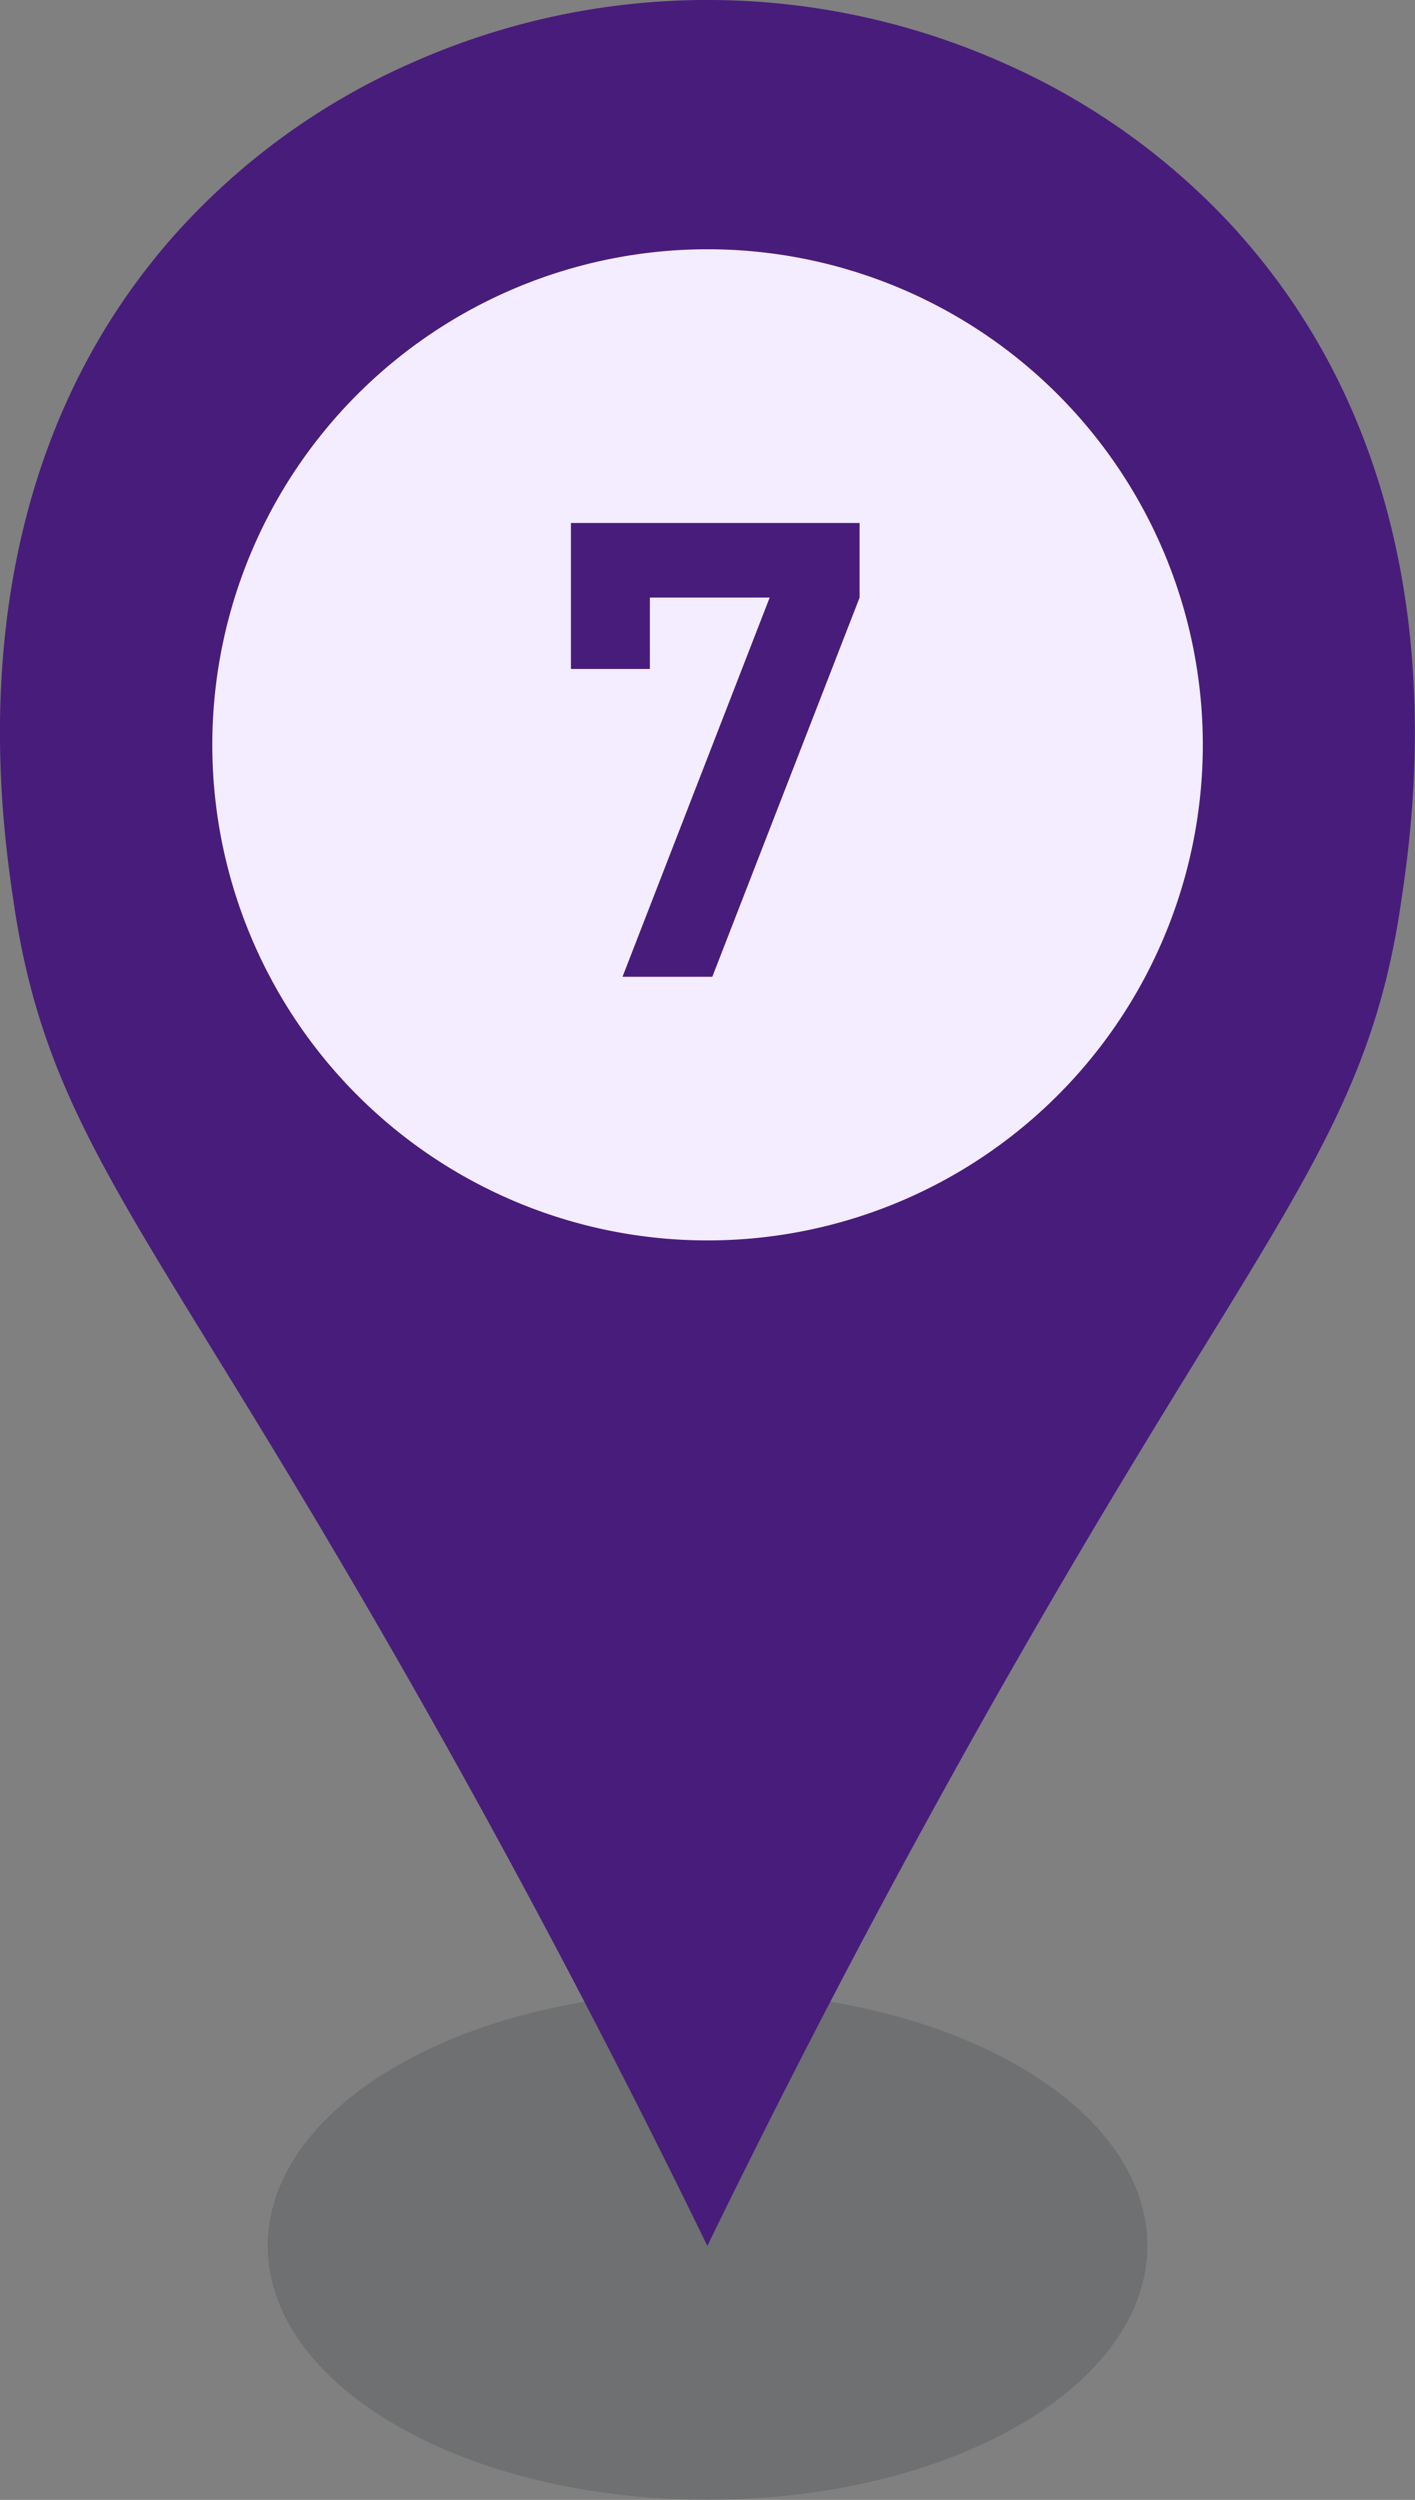 <svg id="グループ_13600" data-name="グループ 13600" xmlns="http://www.w3.org/2000/svg" xmlns:xlink="http://www.w3.org/1999/xlink" width="50" height="88.276" viewBox="0 0 50 88.276">
  <rect x="0" y="0" width="50" height="88.276" fill="#808080" stroke="none"/>
  <defs>
    <clipPath id="clip-path">
      <rect id="長方形_25399" data-name="長方形 25399" width="50" height="88.276" fill="none"/>
    </clipPath>
    <clipPath id="clip-path-3">
      <rect id="長方形_25397" data-name="長方形 25397" width="31.083" height="17.946" fill="none"/>
    </clipPath>
  </defs>
  <g id="グループ_13599" data-name="グループ 13599" clip-path="url(#clip-path)">
    <g id="グループ_13598" data-name="グループ 13598" transform="translate(0 0)">
      <g id="グループ_13597" data-name="グループ 13597" clip-path="url(#clip-path)">
        <g id="グループ_13596" data-name="グループ 13596" transform="translate(9.458 70.33)" opacity="0.2" style="mix-blend-mode: multiply;isolation: isolate">
          <g id="グループ_13595" data-name="グループ 13595">
            <g id="グループ_13594" data-name="グループ 13594" clip-path="url(#clip-path-3)">
              <path id="パス_12299" data-name="パス 12299" d="M39.485,111.638c-6.069,3.5-15.91,3.5-21.979,0s-6.07-9.186,0-12.69,15.91-3.5,21.98,0,6.069,9.186,0,12.69" transform="translate(-12.953 -96.32)" fill="#293036"/>
            </g>
          </g>
        </g>
        <path id="パス_12300" data-name="パス 12300" d="M43.766,8.226a24.372,24.372,0,0,0-8.347-6.02,25.709,25.709,0,0,0-20.841,0,24.379,24.379,0,0,0-8.347,6.02C-1.726,17.124.015,28.716.5,31.981c1.054,7.012,3.879,10.366,10.307,21.1,3.681,6.144,8.72,15,14.188,26.226,5.468-11.224,10.507-20.082,14.188-26.226,6.429-10.731,9.254-14.084,10.307-21.1.491-3.265,2.231-14.857-5.728-23.755" transform="translate(0 0)" fill="#481c7b"/>
        <path id="パス_12301" data-name="パス 12301" d="M45.273,29.554a17.5,17.5,0,1,1-17.5-17.5,17.5,17.5,0,0,1,17.5,17.5" transform="translate(-2.771 -3.252)" fill="#f4ecff"/>
        <path id="パス_12302" data-name="パス 12302" d="M32.625,41.316H29.452l5.2-13.391H30.419v2.521H27.629V25.292h10.2v2.634Z" transform="translate(-7.455 -6.824)" fill="#481c7b"/>
      </g>
    </g>
  </g>
</svg>
